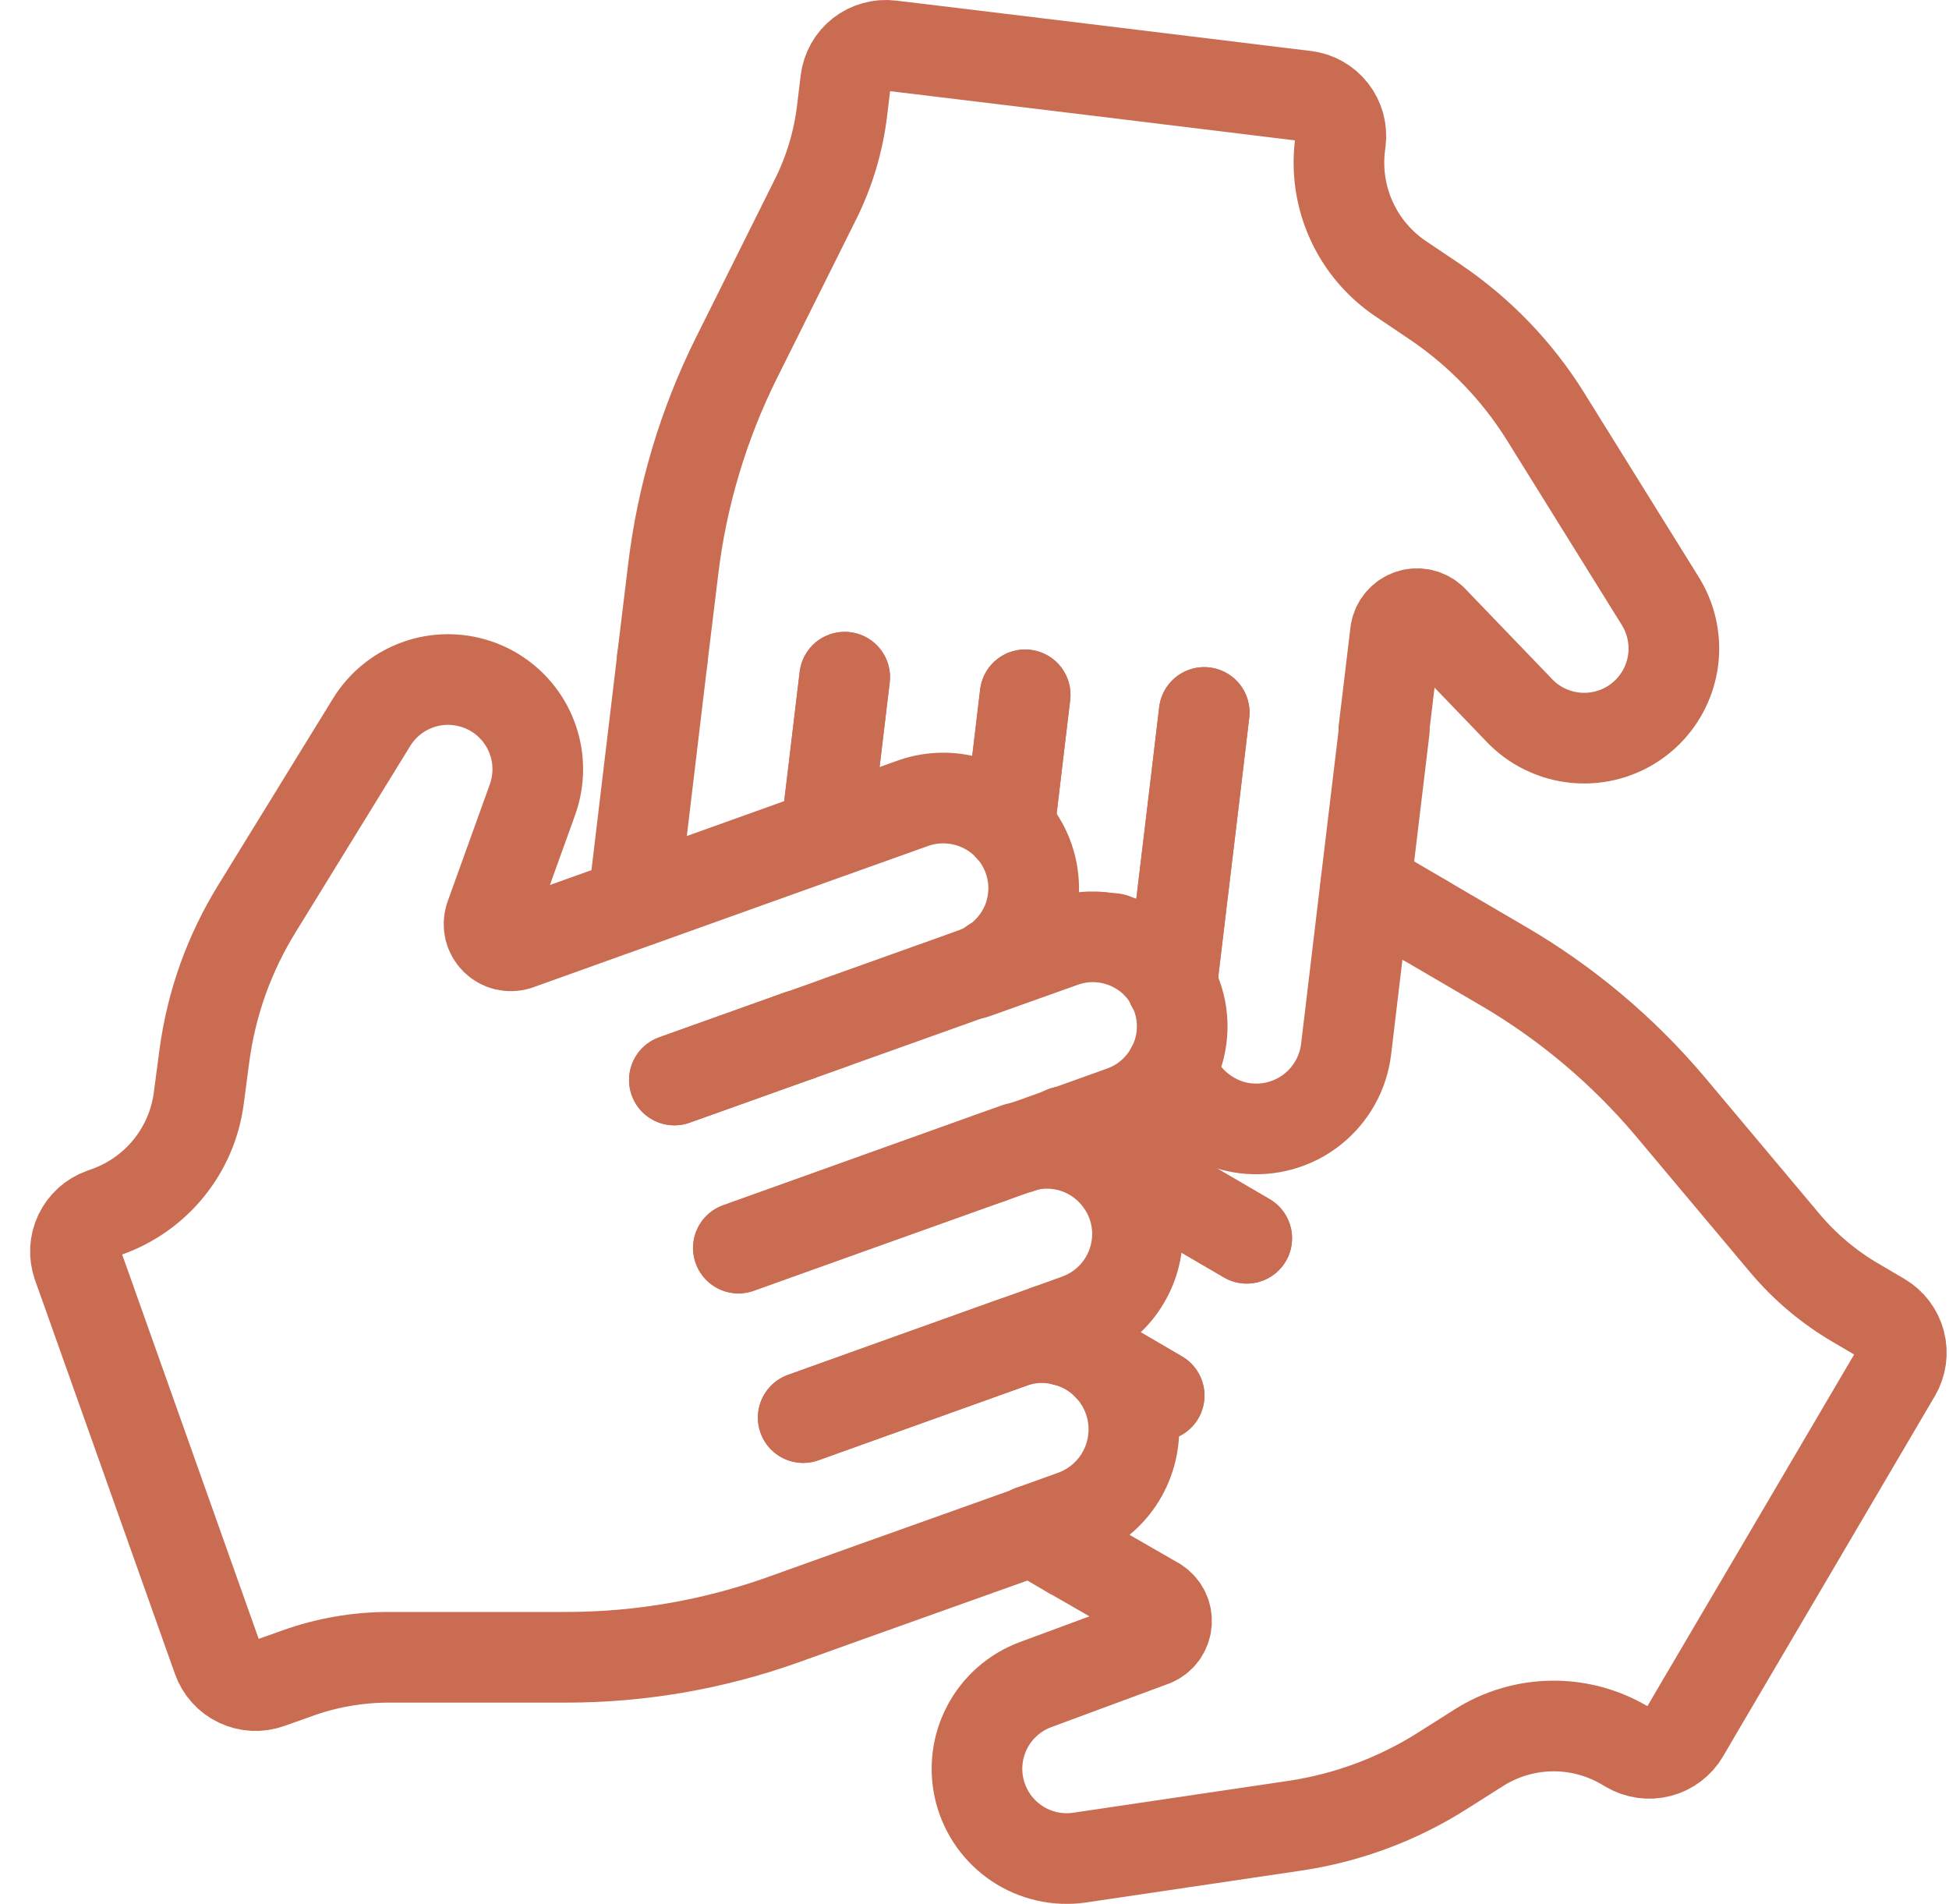 <svg xmlns="http://www.w3.org/2000/svg" width="43" height="42" viewBox="0 0 43 42" fill="none"><g id="Group 64"><path id="Vector" d="M17.721 31.272L18.201 31.099L22.315 29.626C22.697 29.489 23.111 29.472 23.502 29.578C23.921 29.686 24.294 29.925 24.566 30.261C24.838 30.597 24.995 31.011 25.014 31.443C25.033 31.875 24.913 32.301 24.672 32.66C24.43 33.018 24.08 33.29 23.673 33.434L22.755 33.764" stroke="#CA6C52" stroke-width="2" stroke-linecap="round" stroke-linejoin="round"></path><path id="Vector_2" d="M17.721 31.272L18.202 31.099L22.316 29.625L23.104 29.344L23.769 29.104C24.158 28.965 24.494 28.709 24.731 28.372C24.968 28.035 25.096 27.633 25.096 27.22C25.096 26.992 25.057 26.767 24.98 26.552C24.92 26.381 24.835 26.219 24.728 26.072C24.483 25.72 24.13 25.458 23.723 25.323C23.316 25.189 22.876 25.189 22.469 25.324H22.445L21.83 25.543L18.598 26.701L16.289 27.528" stroke="#CA6C52" stroke-width="2" stroke-linecap="round" stroke-linejoin="round"></path><path id="Vector_3" d="M17.63 22.844L18.19 22.645L18.562 22.51L21.018 21.633L21.479 21.467C21.636 21.413 21.785 21.338 21.922 21.244C22.258 21.018 22.519 20.696 22.669 20.319C22.758 20.089 22.804 19.845 22.806 19.598C22.806 19.099 22.619 18.618 22.282 18.25C22.016 17.961 21.671 17.757 21.29 17.663C20.909 17.569 20.508 17.589 20.139 17.721L18.235 18.401L14.069 19.893L13.468 20.107L11.409 20.845C11.325 20.87 11.237 20.872 11.152 20.851C11.068 20.83 10.991 20.786 10.929 20.724C10.868 20.662 10.824 20.585 10.803 20.501C10.783 20.416 10.785 20.328 10.81 20.244L11.748 17.64C11.825 17.424 11.865 17.196 11.865 16.967C11.864 16.536 11.723 16.117 11.463 15.774C11.202 15.43 10.837 15.181 10.422 15.065C10.008 14.948 9.566 14.969 9.165 15.126C8.763 15.283 8.424 15.566 8.198 15.934L5.685 20.018C5.374 20.518 5.117 21.049 4.918 21.602C4.721 22.154 4.584 22.725 4.507 23.306L4.385 24.231C4.311 24.793 4.083 25.323 3.727 25.764C3.371 26.205 2.9 26.539 2.366 26.73L2.253 26.771C2.032 26.85 1.851 27.014 1.75 27.227C1.649 27.439 1.637 27.683 1.715 27.905L1.917 28.47L3.246 32.211L4.584 35.979L4.803 36.594C4.842 36.704 4.902 36.806 4.981 36.892C5.059 36.979 5.154 37.05 5.259 37.099C5.365 37.15 5.479 37.178 5.596 37.184C5.713 37.189 5.83 37.172 5.94 37.132L6.562 36.911C7.21 36.678 7.894 36.56 8.583 36.56H12.492C14.125 36.56 15.746 36.279 17.284 35.729L19.163 35.056L22.767 33.77" stroke="#CA6C52" stroke-width="2" stroke-linecap="round" stroke-linejoin="round"></path><path id="Vector_4" d="M17.621 22.845L14.879 23.825" stroke="#CA6C52" stroke-width="2" stroke-linecap="round" stroke-linejoin="round"></path><path id="Vector_5" d="M16.293 27.535L18.602 26.708L21.834 25.553L22.449 25.334H22.473L23.478 24.974L24.766 24.512C25.08 24.401 25.36 24.21 25.58 23.959C25.68 23.848 25.767 23.726 25.837 23.594C25.973 23.35 26.054 23.079 26.076 22.801C26.099 22.522 26.062 22.242 25.967 21.979C25.938 21.896 25.902 21.816 25.859 21.739C25.86 21.733 25.86 21.726 25.859 21.72C25.728 21.47 25.545 21.252 25.322 21.079C25.098 20.907 24.841 20.784 24.566 20.72C24.393 20.678 24.215 20.661 24.038 20.667C23.834 20.675 23.633 20.714 23.442 20.783L21.913 21.328L21.481 21.482" stroke="#CA6C52" stroke-width="2" stroke-linecap="round" stroke-linejoin="round"></path><path id="Vector_6" d="M17.621 22.845L14.879 23.825" stroke="#CA6C52" stroke-width="2" stroke-linecap="round" stroke-linejoin="round"></path><path id="Vector_7" d="M25.862 21.725V21.722L25.85 21.718" stroke="#CA6C52" stroke-width="2" stroke-linecap="round" stroke-linejoin="round"></path><path id="Vector_8" d="M31.419 20.29L30.131 19.536" stroke="#CA6C52" stroke-width="2" stroke-linecap="round" stroke-linejoin="round"></path><path id="Vector_9" d="M24.559 20.703H24.557" stroke="#CA6C52" stroke-width="2" stroke-linecap="round" stroke-linejoin="round"></path><path id="Vector_10" d="M23.479 24.964H23.481L24.983 25.841V25.843L27.506 27.316" stroke="#CA6C52" stroke-width="2" stroke-linecap="round" stroke-linejoin="round"></path><path id="Vector_11" d="M25.862 21.725L25.85 21.718" stroke="#CA6C52" stroke-width="2" stroke-linecap="round" stroke-linejoin="round"></path><path id="Vector_12" d="M31.417 20.29L33.14 21.297C34.55 22.117 35.807 23.174 36.858 24.421L39.371 27.415C39.813 27.943 40.343 28.39 40.938 28.739L41.507 29.073C41.711 29.192 41.859 29.387 41.919 29.615C41.979 29.843 41.946 30.085 41.827 30.289L41.495 30.853L39.47 34.299L37.456 37.721L37.153 38.24C37.034 38.443 36.839 38.591 36.611 38.65C36.383 38.71 36.141 38.676 35.937 38.557L35.834 38.497C35.345 38.211 34.787 38.065 34.22 38.076C33.654 38.087 33.102 38.253 32.624 38.557L31.835 39.057C30.845 39.687 29.733 40.102 28.572 40.275L23.819 40.979C23.335 41.05 22.842 40.938 22.436 40.667C22.029 40.395 21.737 39.983 21.616 39.509C21.495 39.035 21.554 38.534 21.781 38.1C22.008 37.667 22.387 37.334 22.846 37.163L25.444 36.202C25.524 36.168 25.594 36.113 25.645 36.043C25.696 35.972 25.728 35.889 25.735 35.802C25.743 35.715 25.727 35.627 25.689 35.549C25.65 35.471 25.591 35.404 25.518 35.356L23.637 34.273" stroke="#CA6C52" stroke-width="2" stroke-linecap="round" stroke-linejoin="round"></path><path id="Vector_13" d="M23.508 29.578L23.109 29.345" stroke="#CA6C52" stroke-width="2" stroke-linecap="round" stroke-linejoin="round"></path><path id="Vector_14" d="M25.574 30.786L24.447 30.128" stroke="#CA6C52" stroke-width="2" stroke-linecap="round" stroke-linejoin="round"></path><path id="Vector_15" d="M23.632 34.273L22.76 33.763" stroke="#CA6C52" stroke-width="2" stroke-linecap="round" stroke-linejoin="round"></path><path id="Vector_16" d="M23.479 24.964H23.481L24.983 25.841V25.843L27.506 27.316" stroke="#CA6C52" stroke-width="2" stroke-linecap="round" stroke-linejoin="round"></path><path id="Vector_17" d="M25.574 30.786L24.447 30.128" stroke="#CA6C52" stroke-width="2" stroke-linecap="round" stroke-linejoin="round"></path><path id="Vector_18" d="M23.508 29.578L23.109 29.345" stroke="#CA6C52" stroke-width="2" stroke-linecap="round" stroke-linejoin="round"></path><path id="Vector_19" d="M14.057 19.882C14.026 19.691 14.021 19.497 14.043 19.305L14.612 14.542" stroke="#CA6C52" stroke-width="2" stroke-linecap="round" stroke-linejoin="round"></path><path id="Vector_20" d="M18.636 14.939L18.223 18.389" stroke="#CA6C52" stroke-width="2" stroke-linecap="round" stroke-linejoin="round"></path><path id="Vector_21" d="M21.912 21.244L21.904 21.311" stroke="#CA6C52" stroke-width="2" stroke-linecap="round" stroke-linejoin="round"></path><path id="Vector_22" d="M22.617 15.328L22.271 18.241" stroke="#CA6C52" stroke-width="2" stroke-linecap="round" stroke-linejoin="round"></path><path id="Vector_23" d="M18.636 14.939L18.223 18.389" stroke="#CA6C52" stroke-width="2" stroke-linecap="round" stroke-linejoin="round"></path><path id="Vector_24" d="M14.611 14.542L14.852 12.562C15.046 10.94 15.518 9.363 16.245 7.901L17.99 4.402C18.298 3.786 18.497 3.122 18.579 2.439L18.658 1.783C18.672 1.667 18.709 1.555 18.766 1.453C18.823 1.351 18.9 1.261 18.992 1.189C19.084 1.117 19.189 1.064 19.302 1.033C19.414 1.001 19.532 0.992 19.648 1.006L20.294 1.083L24.264 1.564L28.205 2.045L28.801 2.117C29.035 2.145 29.247 2.265 29.393 2.45C29.539 2.635 29.605 2.87 29.577 3.104L29.562 3.222C29.495 3.785 29.584 4.355 29.819 4.87C30.054 5.386 30.427 5.826 30.896 6.144L31.67 6.665C32.642 7.324 33.467 8.178 34.09 9.174L36.63 13.259C36.858 13.625 36.96 14.055 36.922 14.484C36.883 14.913 36.705 15.318 36.415 15.637C36.125 15.956 35.739 16.171 35.315 16.25C34.891 16.329 34.453 16.268 34.068 16.075C33.862 15.974 33.676 15.836 33.518 15.669L31.595 13.67C31.532 13.61 31.454 13.568 31.369 13.549C31.284 13.53 31.195 13.534 31.113 13.562C31.03 13.589 30.956 13.639 30.9 13.705C30.843 13.771 30.805 13.851 30.79 13.937L30.531 16.099" stroke="#CA6C52" stroke-width="2" stroke-linecap="round" stroke-linejoin="round"></path><path id="Vector_25" d="M25.85 21.717L25.852 21.703L26.345 17.594L26.568 15.717" stroke="#CA6C52" stroke-width="2" stroke-linecap="round" stroke-linejoin="round"></path><path id="Vector_26" d="M25.84 23.585C26.015 24.067 26.369 24.463 26.828 24.692C27.03 24.796 27.25 24.862 27.476 24.89C27.737 24.921 28.001 24.901 28.254 24.83C28.507 24.759 28.744 24.639 28.95 24.477C29.156 24.315 29.329 24.113 29.457 23.884C29.586 23.655 29.668 23.403 29.699 23.143L30.129 19.538L30.54 16.112" stroke="#CA6C52" stroke-width="2" stroke-linecap="round" stroke-linejoin="round"></path><path id="Vector_27" d="M22.618 15.328L22.27 18.238" stroke="#CA6C52" stroke-width="2" stroke-linecap="round" stroke-linejoin="round"></path><path id="Vector_28" d="M21.912 21.244L21.902 21.314" stroke="#CA6C52" stroke-width="2" stroke-linecap="round" stroke-linejoin="round"></path><path id="Vector_29" d="M25.85 21.717L25.852 21.703L26.345 17.594L26.568 15.717" stroke="#CA6C52" stroke-width="2" stroke-linecap="round" stroke-linejoin="round"></path><path id="Vector_30" d="M21.834 25.553V25.55" stroke="#CA6C52" stroke-width="2" stroke-linecap="round" stroke-linejoin="round"></path><path id="Vector_31" d="M24.982 25.843V25.841" stroke="#CA6C52" stroke-width="2" stroke-linecap="round" stroke-linejoin="round"></path></g></svg>